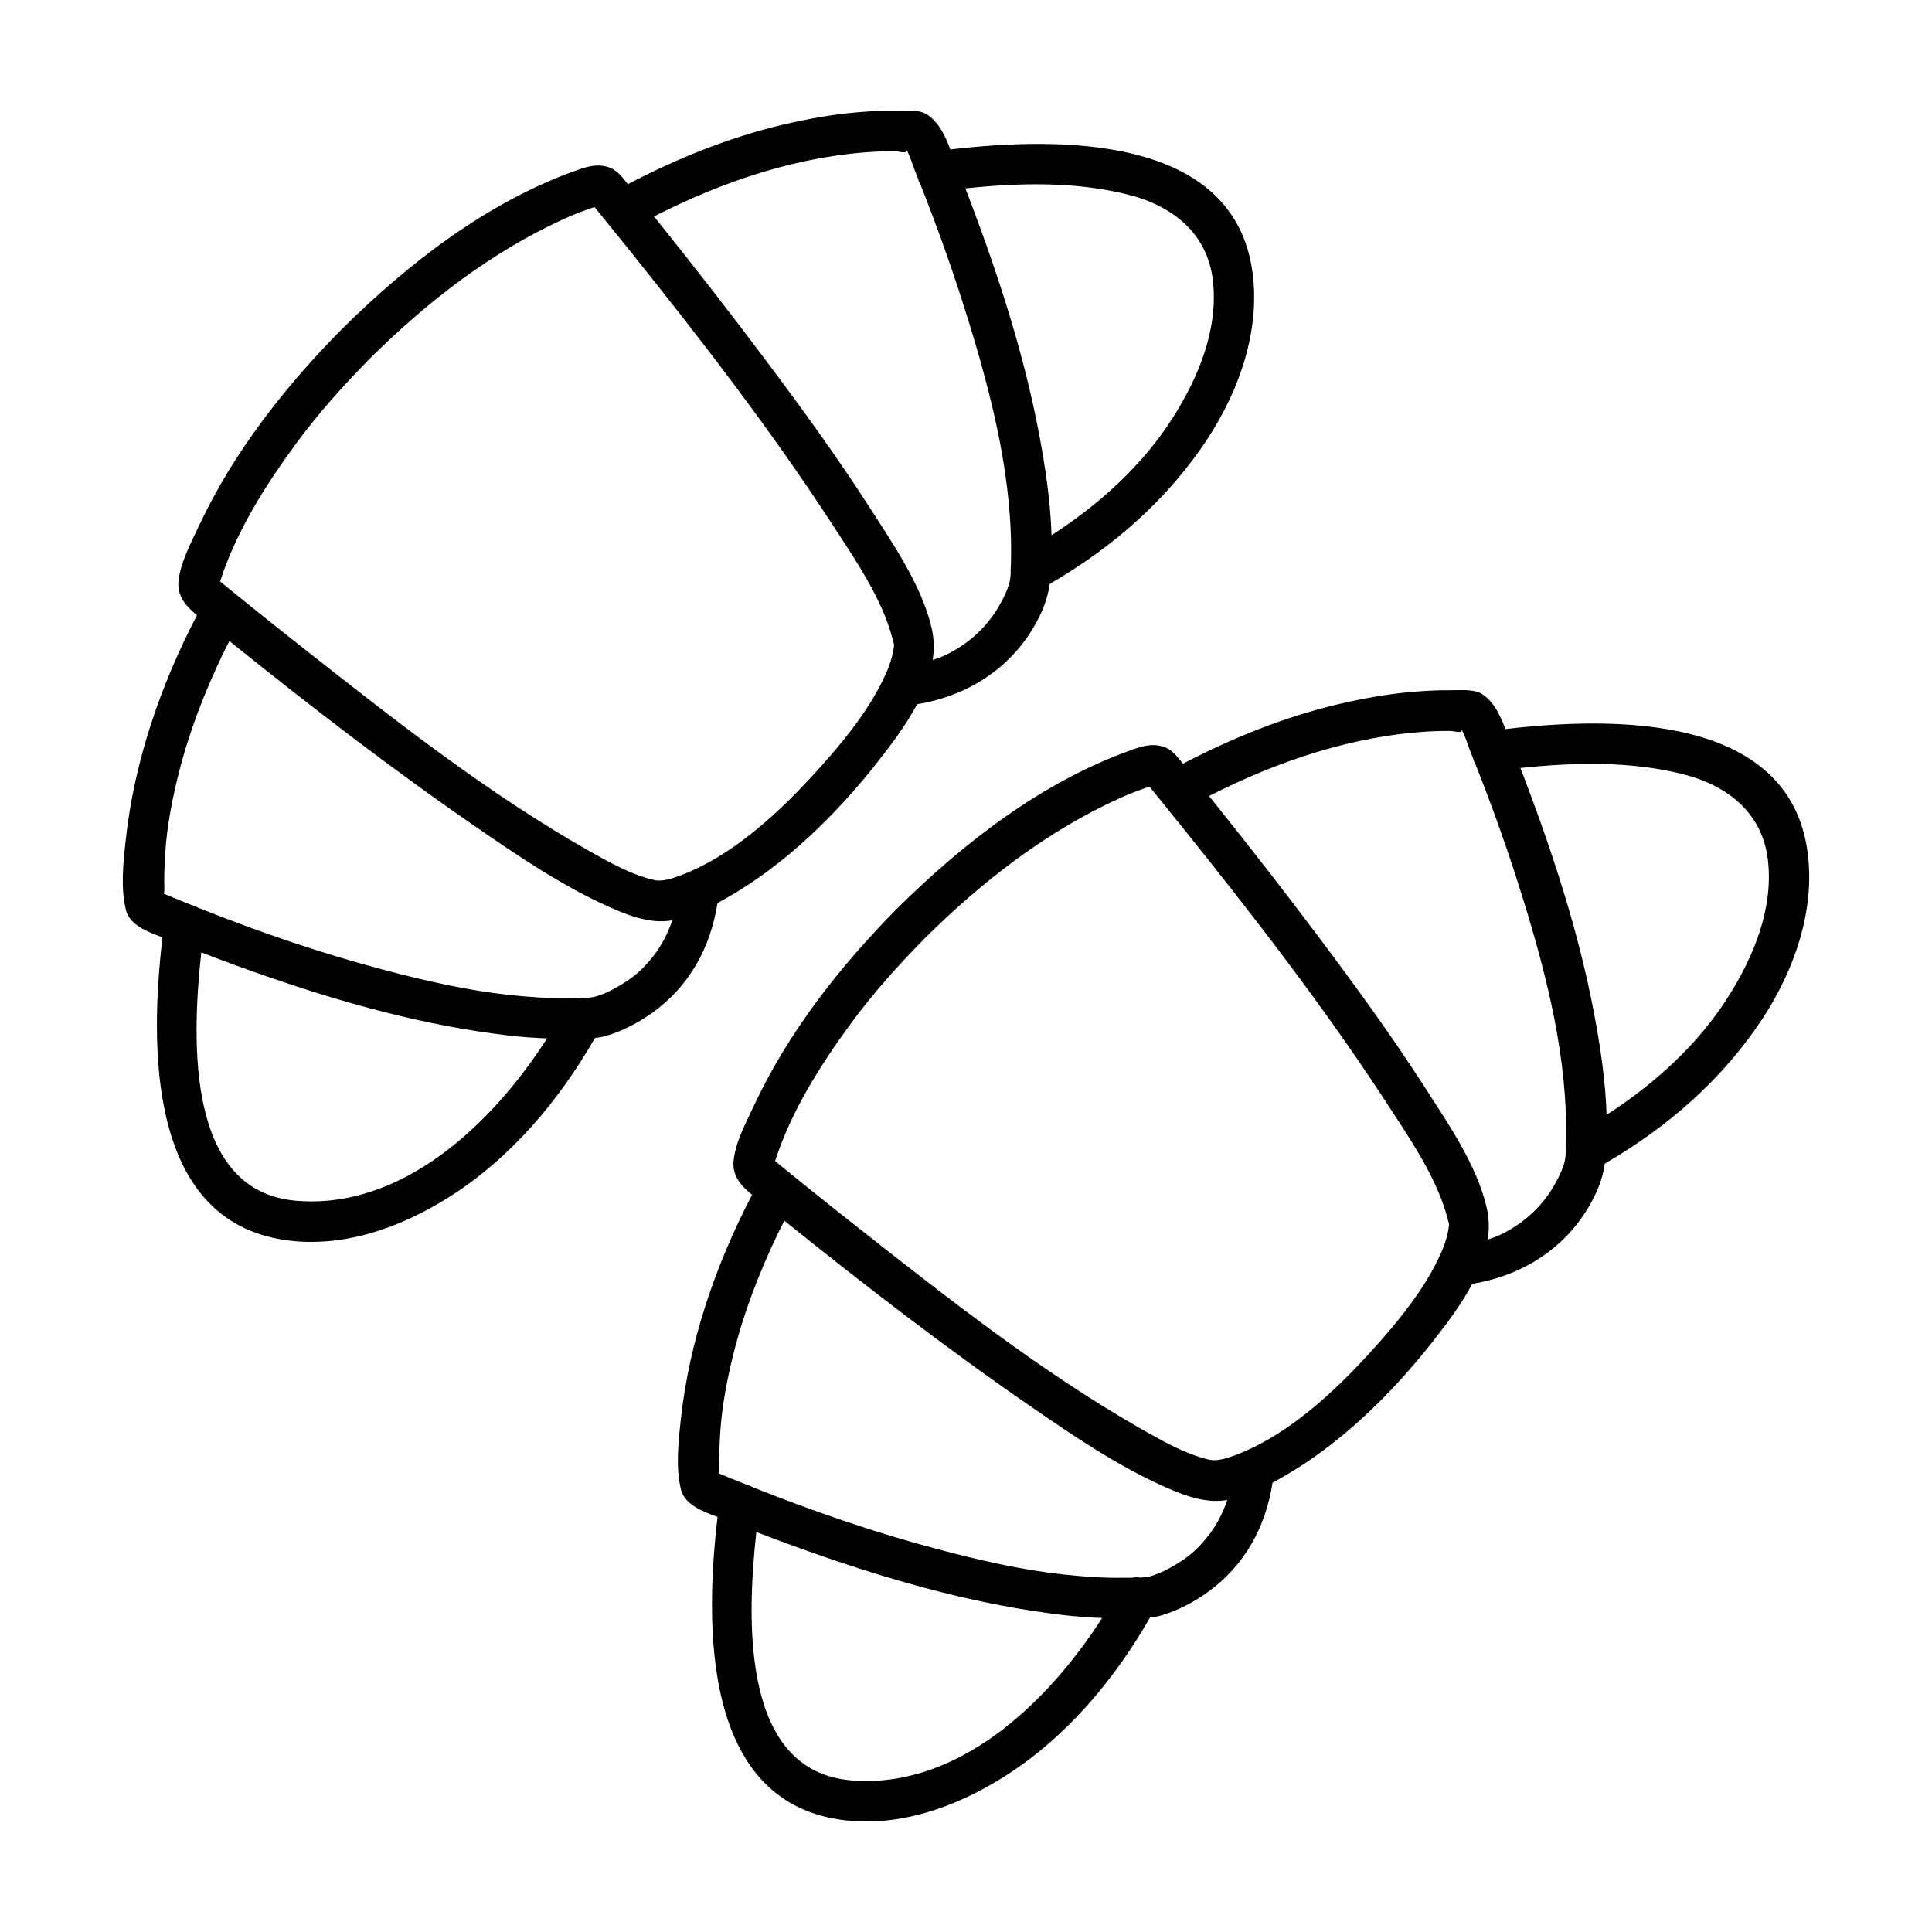 <?xml version="1.0" encoding="UTF-8"?>
<!-- Uploaded to: ICON Repo, www.iconrepo.com, Generator: ICON Repo Mixer Tools -->
<svg fill="#000000" width="800px" height="800px" version="1.1" viewBox="144 144 512 512" xmlns="http://www.w3.org/2000/svg">
 <g>
  <path d="m623.02 369.79c-4.918-36.562-51.262-35.941-80.07-32.578-1.336-3.523-2.918-6.996-5.965-9.145-2.238-1.578-6.07-1.113-8.625-1.148-3.219-0.047-6.434 0.145-9.637 0.402-6.762 0.543-13.473 1.75-20.062 3.301-14.281 3.359-28.133 8.973-41.156 15.766-0.047-0.051-0.086-0.102-0.121-0.152-1.438-1.758-2.828-3.668-5.113-4.367-3.09-0.941-5.715-0.09-8.59 0.941-23.602 8.438-44.32 24.539-61.953 41.977-15.125 15.297-28.742 32.613-37.906 52.176-2.074 4.422-4.938 9.73-5.422 14.691-0.387 4.016 2.074 6.66 4.902 8.973-9.664 18.609-16.605 38.656-18.883 59.566-0.641 5.875-1.402 12.785 0.051 18.574 0.996 3.965 5.723 5.801 9.688 7.227-3.371 28.832-3.981 74.855 32.375 80.211 15.242 2.246 30.516-3.18 43.301-11.195 16.43-10.297 29.355-25.609 38.926-42.336 1.078-0.121 2.133-0.312 3.113-0.605 4.289-1.281 8.387-3.445 12.016-6.019 9.922-7.043 15.543-17.402 17.348-29.121 0.867-0.469 1.703-0.938 2.508-1.391 15.492-8.805 29.094-22.172 40.023-36.113 3.461-4.414 7.43-9.602 10.387-15.191 14.398-2.352 26.754-10.734 32.949-24.414 1.152-2.543 1.809-4.969 2.195-7.465 16.66-9.645 31.406-22.488 41.969-38.691 8.312-12.785 13.82-28.504 11.754-43.871zm-253.52 246.02c-28.93-2.481-27.676-41.938-25.066-65.816 5.547 2.144 11.129 4.191 16.746 6.144 20.949 7.289 42.496 13.273 64.566 15.859 3.43 0.402 6.871 0.656 10.324 0.785-14.535 22.699-38.449 45.434-66.57 43.027zm90.906-60.684c-1.977 1.805-4.254 3.238-6.602 4.516-0.871 0.48-1.773 0.898-2.68 1.301 0.258-0.133-1.371 0.504-1.723 0.621-1.027 0.336-2.141 0.469-3.269 0.52-0.68-0.125-1.371-0.121-2.039 0.031-0.707-0.004-1.395-0.016-2.07 0-5.43 0.125-10.871-0.289-16.27-0.871-11.199-1.223-22.277-3.789-33.156-6.664-16.672-4.414-33.043-10.051-49.07-16.438-0.473-0.297-1.008-0.508-1.578-0.637-1.559-0.625-3.109-1.25-4.656-1.883-0.906-0.371-1.805-0.75-2.707-1.137-0.047-0.023-0.082-0.035-0.121-0.047 0.105-0.195 0.191-0.594 0.172-1.379-0.102-3.223 0.047-6.449 0.25-9.664 0.449-6.856 1.77-13.629 3.41-20.289 2.742-11.105 6.883-21.855 11.828-32.152 0.559-1.16 1.148-2.316 1.734-3.465 21.355 17.195 43.117 33.977 65.703 49.52 11.191 7.699 22.703 15.512 35.156 21.043 4.133 1.84 8.453 3.551 13.035 3.699 1.152 0.035 2.316-0.051 3.481-0.238-1.703 5.152-4.629 9.766-8.828 13.613zm50.164-56.598c-10.531 12.07-24 25.422-39.316 31.145-2.106 0.781-4.012 1.352-5.84 1.289-0.09-0.004-0.246-0.02-0.395-0.039-0.289-0.051-0.562-0.105-0.848-0.16-1.074-0.23-2.121-0.562-3.16-0.922-4.438-1.496-9.367-4.191-13.984-6.816-27.125-15.406-52.055-35.125-76.504-54.383-4.695-3.691-9.371-7.426-14.02-11.18-1.594-1.281-3.18-2.57-4.762-3.859-0.605-0.492-1.211-0.984-1.809-1.477-0.176-0.141-0.348-0.289-0.523-0.43 4.211-13.121 11.941-25.352 20.07-36.445 5.969-8.141 12.766-15.68 19.855-22.852 15.059-14.895 32.039-28.102 51.418-36.875 2.047-0.926 4.074-1.723 6.246-2.5 0.543-0.195 1.094-0.371 1.637-0.551 0.07 0.086 0.141 0.172 0.211 0.258 2.641 3.234 5.269 6.481 7.879 9.734 19.172 23.871 38.027 48.18 54.75 73.832 6.184 9.488 13.43 20.047 16.105 30.516 0.422 1.664 0.523 1.309 0.301 2.777-0.465 3.039-1.664 5.91-3.023 8.641-3.684 7.414-8.863 14.074-14.289 20.297zm47.832-45.801c-0.086 0.246-0.516 1.367-0.559 1.523-0.473 1.082-1.004 2.141-1.57 3.18-3.223 5.941-8.074 10.469-14.09 13.504-1.25 0.625-2.562 1.129-3.914 1.547 0.418-2.828 0.379-5.672-0.297-8.516-2.664-11.27-10.047-21.957-16.207-31.559-8.867-13.82-18.559-27.113-28.41-40.238-8.918-11.875-18.047-23.59-27.32-35.188-0.539-0.68-1.094-1.352-1.633-2.023 18.379-9.355 38.465-16.121 59.117-17.16 1.605-0.082 3.223-0.09 4.836-0.09 1.055-0.004 3.894 1.008 2.734-0.734 1.145 1.715 1.754 4.156 2.523 6.047 0.273 0.672 0.535 1.344 0.801 2.012 0.121 0.562 0.328 1.094 0.625 1.562 1.043 2.625 2.066 5.262 3.062 7.906 3.481 9.195 6.672 18.5 9.574 27.895 6.379 20.68 11.906 42.516 11.316 64.316-0.012 0.383-0.016 0.75-0.02 1.125-0.086 0.473-0.098 0.953-0.035 1.43-0.039 1.18-0.152 2.316-0.535 3.461zm43.555-44.508c-8.086 12.742-19.539 23.055-32.199 31.223-0.289-9.133-1.672-18.273-3.375-27.211-3.93-20.703-10.484-40.926-17.891-60.613-0.52-1.367-1.039-2.727-1.57-4.086 14.344-1.512 29.152-1.867 43.105 1.641 11.793 2.969 21.074 10.258 22.5 22.832 1.465 12.859-3.812 25.578-10.57 36.215z"/>
  <path d="m336.64 381.93c15.492-8.805 29.094-22.172 40.023-36.113 3.461-4.414 7.43-9.602 10.383-15.191 14.402-2.352 26.754-10.734 32.953-24.414 1.152-2.543 1.809-4.969 2.195-7.465 16.66-9.645 31.406-22.488 41.969-38.699 8.324-12.777 13.828-28.496 11.766-43.867-4.918-36.555-51.266-35.934-80.078-32.57-1.336-3.523-2.918-6.996-5.961-9.145-2.238-1.578-6.07-1.113-8.625-1.148-3.219-0.047-6.434 0.145-9.645 0.406-6.758 0.539-13.473 1.75-20.062 3.301-14.277 3.359-28.129 8.973-41.156 15.766-0.039-0.051-0.082-0.102-0.121-0.152-1.43-1.758-2.82-3.668-5.113-4.367-3.09-0.945-5.707-0.09-8.59 0.941-23.598 8.438-44.32 24.539-61.949 41.973-15.125 15.297-28.742 32.613-37.906 52.176-2.074 4.422-4.938 9.73-5.422 14.691-0.387 4.016 2.074 6.664 4.902 8.977-9.668 18.605-16.609 38.656-18.883 59.566-0.641 5.871-1.402 12.785 0.051 18.574 0.996 3.965 5.723 5.793 9.688 7.227-3.371 28.832-3.981 74.852 32.371 80.211 15.242 2.242 30.516-3.18 43.301-11.195 16.43-10.297 29.355-25.609 38.926-42.336 1.078-0.125 2.125-0.312 3.113-0.605 4.281-1.281 8.387-3.445 12.016-6.019 9.914-7.047 15.539-17.402 17.348-29.125 0.859-0.469 1.699-0.941 2.508-1.395zm106.3-186.36c11.793 2.961 21.074 10.254 22.5 22.828 1.461 12.867-3.824 25.578-10.578 36.219-8.082 12.742-19.539 23.059-32.195 31.223-0.293-9.133-1.676-18.27-3.375-27.211-3.93-20.695-10.484-40.926-17.891-60.613-0.516-1.367-1.043-2.731-1.566-4.09 14.344-1.512 29.156-1.863 43.105 1.645zm-66.508-11.395c1.613-0.082 3.223-0.086 4.836-0.09 1.055 0 3.894 1.008 2.734-0.734 1.145 1.715 1.754 4.152 2.523 6.047 0.273 0.664 0.535 1.34 0.801 2.012 0.125 0.562 0.332 1.094 0.625 1.562 1.043 2.625 2.07 5.262 3.066 7.906 3.481 9.195 6.672 18.504 9.566 27.902 6.379 20.676 11.91 42.516 11.32 64.316-0.012 0.383-0.016 0.75-0.023 1.125-0.082 0.473-0.09 0.953-0.031 1.438-0.051 1.195-0.16 2.336-0.539 3.481-0.086 0.246-0.52 1.367-0.562 1.523-0.473 1.082-0.996 2.137-1.566 3.176-3.223 5.941-8.07 10.473-14.09 13.504-1.246 0.625-2.562 1.129-3.914 1.547 0.418-2.828 0.379-5.672-0.297-8.516-2.664-11.273-10.051-21.961-16.207-31.559-8.867-13.82-18.559-27.113-28.41-40.238-8.914-11.875-18.047-23.594-27.316-35.188-0.539-0.68-1.094-1.352-1.637-2.023 18.383-9.391 38.465-16.152 59.121-17.191zm-134.18 54.621c15.059-14.895 32.031-28.098 51.414-36.875 2.047-0.926 4.082-1.723 6.254-2.5 0.539-0.195 1.09-0.367 1.637-0.551 0.07 0.086 0.141 0.172 0.211 0.258 2.644 3.234 5.269 6.481 7.883 9.738 19.164 23.867 38.023 48.176 54.742 73.832 6.184 9.48 13.438 20.047 16.113 30.516 0.422 1.664 0.523 1.305 0.297 2.777-0.465 3.039-1.664 5.91-3.023 8.637-3.691 7.422-8.871 14.082-14.293 20.297-10.531 12.07-24 25.422-39.316 31.141-2.106 0.785-4.004 1.352-5.84 1.289-0.09 0-0.242-0.02-0.387-0.031-0.289-0.059-0.57-0.105-0.852-0.168-1.074-0.238-2.121-0.57-3.16-0.922-4.434-1.5-9.359-4.191-13.984-6.816-27.125-15.406-52.055-35.125-76.504-54.383-4.695-3.699-9.371-7.426-14.02-11.18-1.594-1.281-3.18-2.57-4.762-3.859-0.605-0.488-1.211-0.984-1.809-1.477-0.176-0.141-0.348-0.289-0.523-0.43 4.227-13.184 11.957-25.375 20.07-36.445 5.965-8.133 12.758-15.676 19.852-22.848zm-19.84 223.41c-28.922-2.473-27.676-41.934-25.066-65.816 5.547 2.152 11.129 4.195 16.746 6.152 20.945 7.285 42.5 13.273 64.566 15.859 3.43 0.402 6.871 0.656 10.316 0.785-14.523 22.691-38.434 45.43-66.562 43.02zm90.91-60.684c-1.977 1.809-4.254 3.238-6.602 4.516-0.871 0.473-1.777 0.898-2.684 1.301 0.277-0.141-1.367 0.504-1.719 0.613-1.027 0.344-2.141 0.473-3.273 0.523-0.68-0.125-1.371-0.121-2.039 0.031-0.707-0.004-1.402-0.016-2.074 0-5.43 0.121-10.871-0.289-16.27-0.871-11.199-1.223-22.277-3.789-33.156-6.672-16.676-4.41-33.043-10.047-49.07-16.434-0.469-0.297-1.004-0.516-1.57-0.641-1.559-0.621-3.109-1.246-4.66-1.879-0.898-0.379-1.801-0.762-2.699-1.145-0.047-0.02-0.086-0.031-0.121-0.039 0.105-0.195 0.191-0.598 0.168-1.387-0.102-3.219 0.047-6.445 0.258-9.656 0.449-6.856 1.77-13.629 3.41-20.293 2.742-11.105 6.883-21.852 11.828-32.148 0.559-1.164 1.148-2.316 1.734-3.465 21.363 17.195 43.121 33.977 65.707 49.52 11.184 7.699 22.695 15.512 35.152 21.043 4.133 1.832 8.453 3.551 13.035 3.699 1.152 0.035 2.316-0.055 3.481-0.242-1.715 5.164-4.641 9.781-8.836 13.625z"/>
 </g>
</svg>